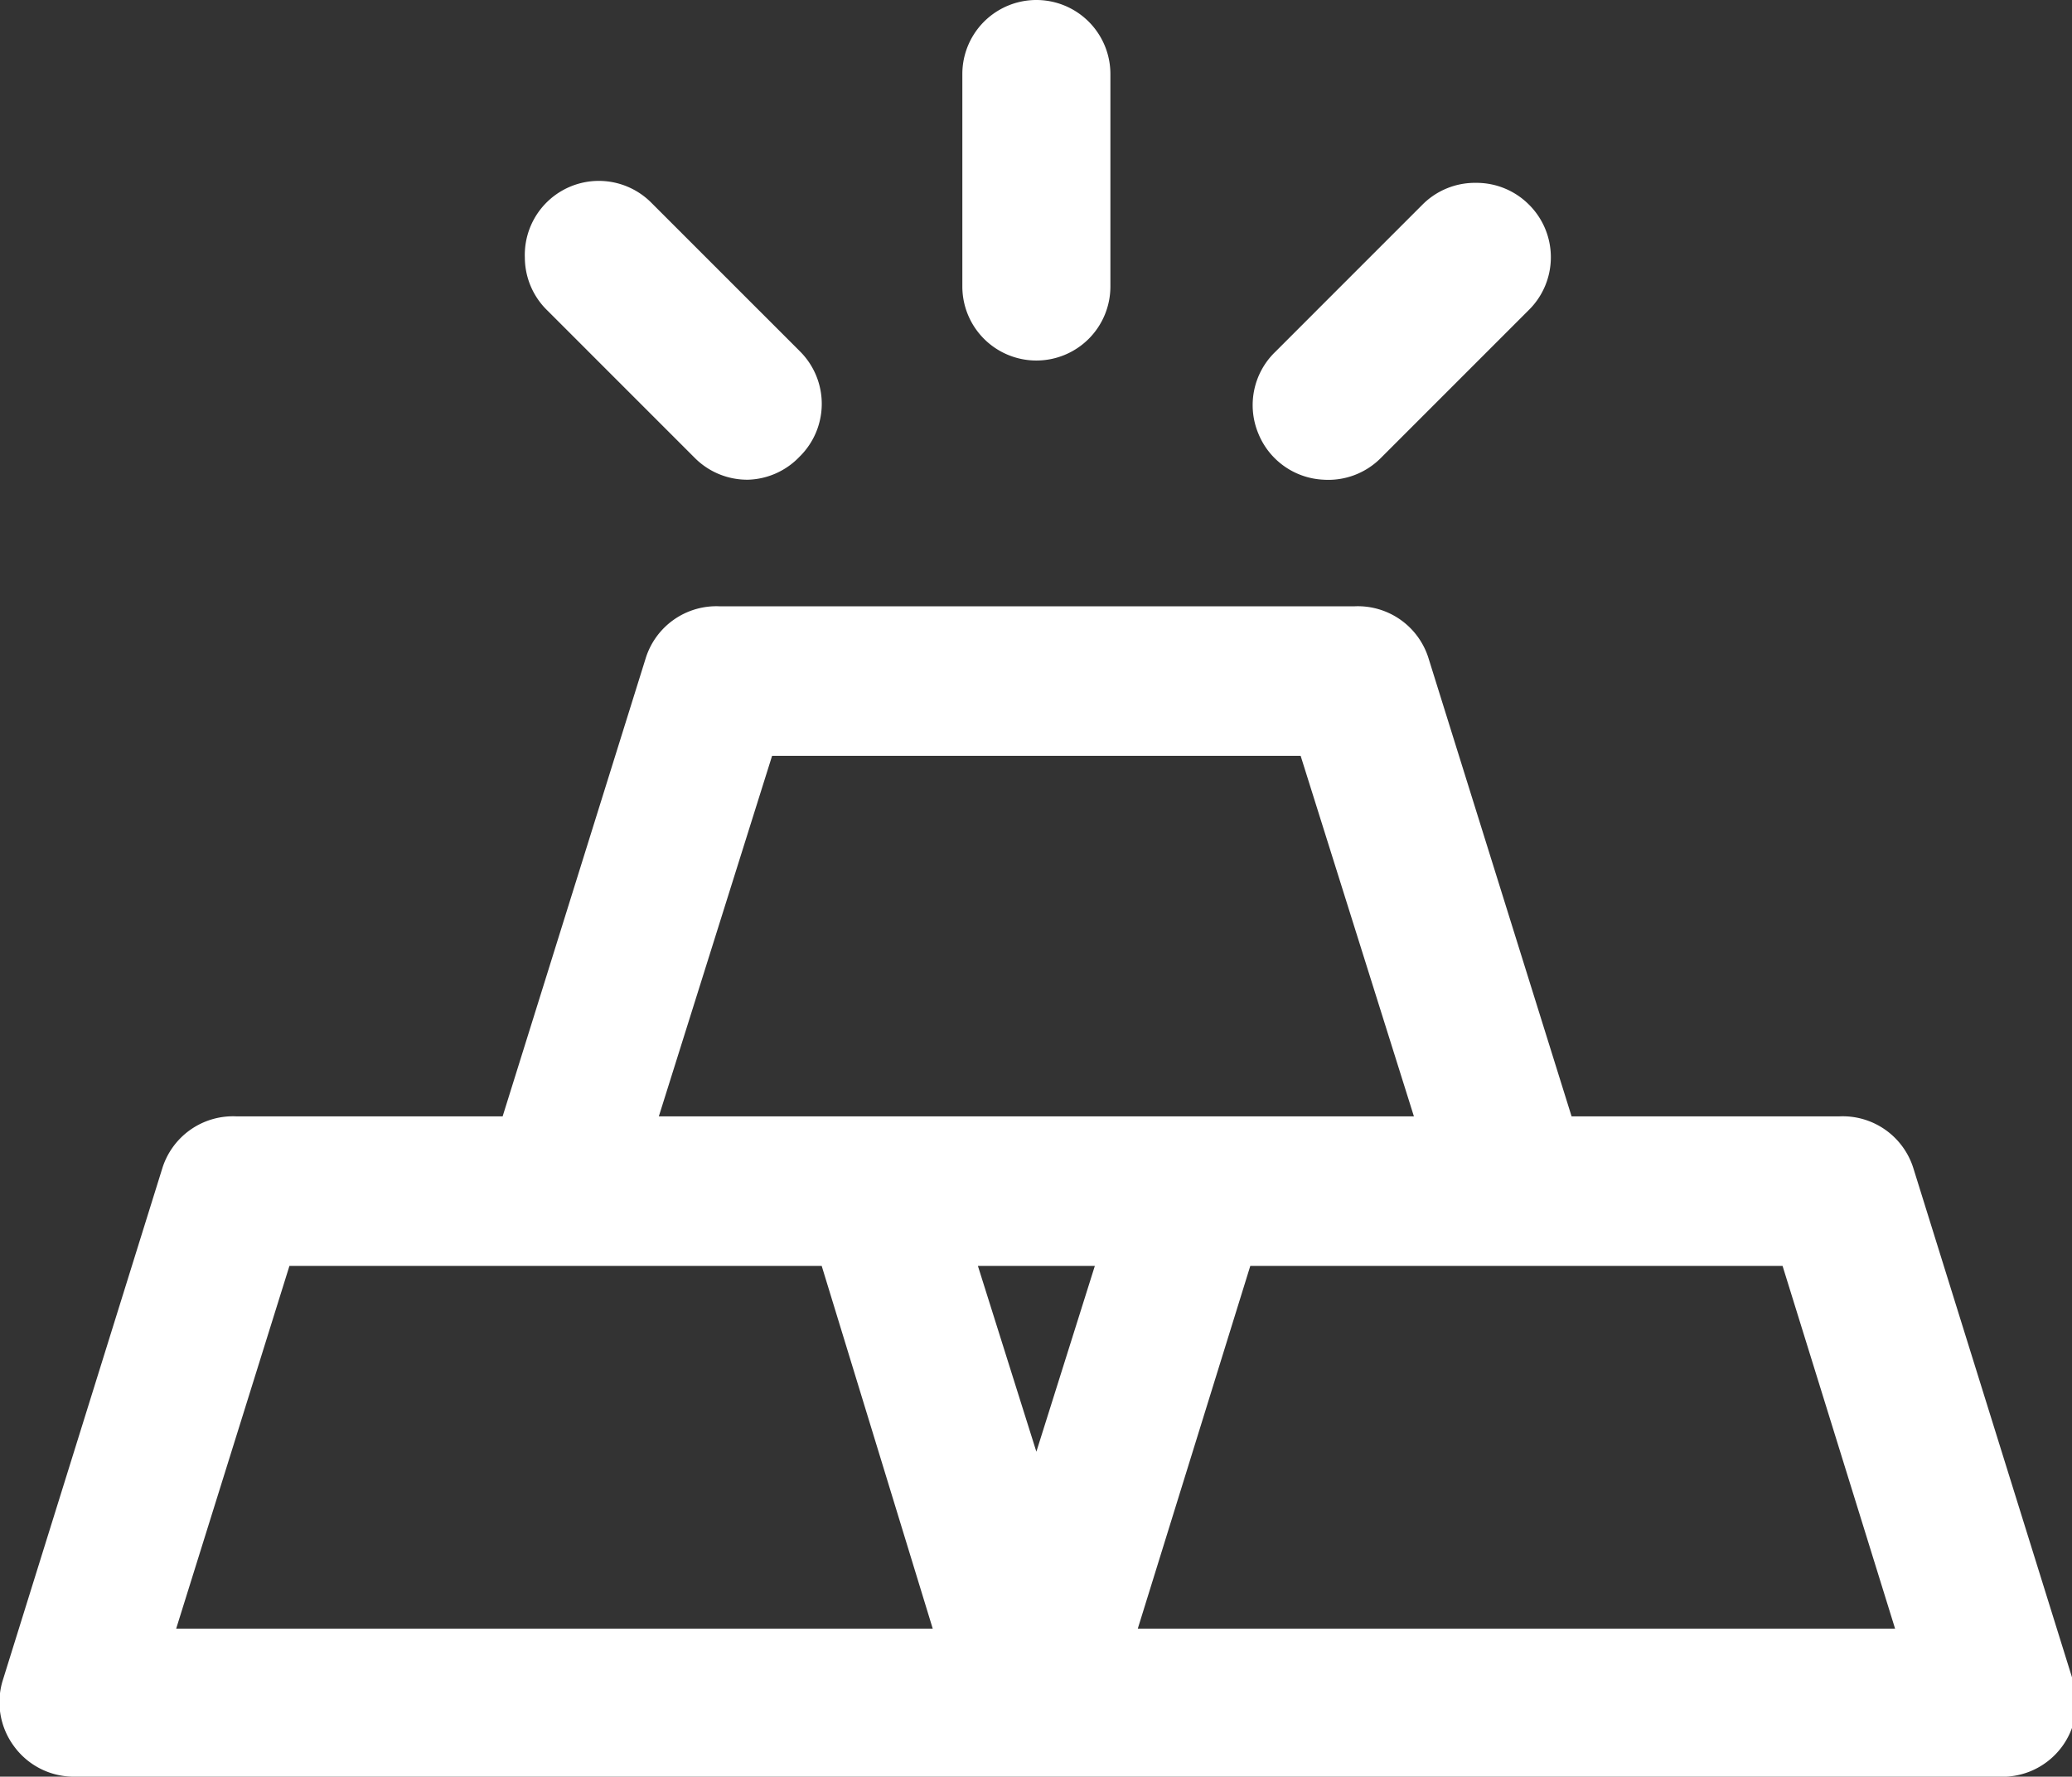 <svg id="Layer_1" data-name="Layer 1" xmlns="http://www.w3.org/2000/svg" viewBox="0 0 27.99 24"><rect x="0" y="0" width="27.99" height="24" fill="#333333" stroke="none"/><defs><style>.cls-1{fill:#fff;}</style></defs><path class="cls-1" d="M14,4.87a1,1,0,0,1-1-1V1a1,1,0,0,1,2,0V3.87A1,1,0,0,1,14,4.87Z"/><path class="cls-1" d="M10.11,6.48a1,1,0,0,1-.72-.29l-2-2a1,1,0,0,1-.3-.71A1,1,0,0,1,8.8,2.74l2,2a1,1,0,0,1,0,1.43A1,1,0,0,1,10.11,6.48Z"/><path class="cls-1" d="M17.88,6.48A1,1,0,0,1,17,5.86a1,1,0,0,1,.22-1.1l2-2a1,1,0,0,1,.72-.29,1,1,0,0,1,.71.29,1,1,0,0,1,.3.72,1,1,0,0,1-.3.71l-2,2A1,1,0,0,1,17.88,6.48Z"/><path class="cls-1" d="M1,24a1,1,0,0,1-.81-.41,1,1,0,0,1-.15-.9l2.15-6.9a1,1,0,0,1,1-.71H6.79L8.72,8.9a1,1,0,0,1,1-.71H18.3a1,1,0,0,1,1,.71l1.93,6.18h3.62a1,1,0,0,1,1,.71l2.15,6.9A1,1,0,0,1,27,24ZM25.6,22,24.08,17.1H16.89L15.37,22Zm-13,0L11.1,17.1H3.91L2.38,22ZM14,19.61l.79-2.51H13.21Zm5.1-4.53-1.53-4.87H10.43L8.9,15.08Z"/></svg>
